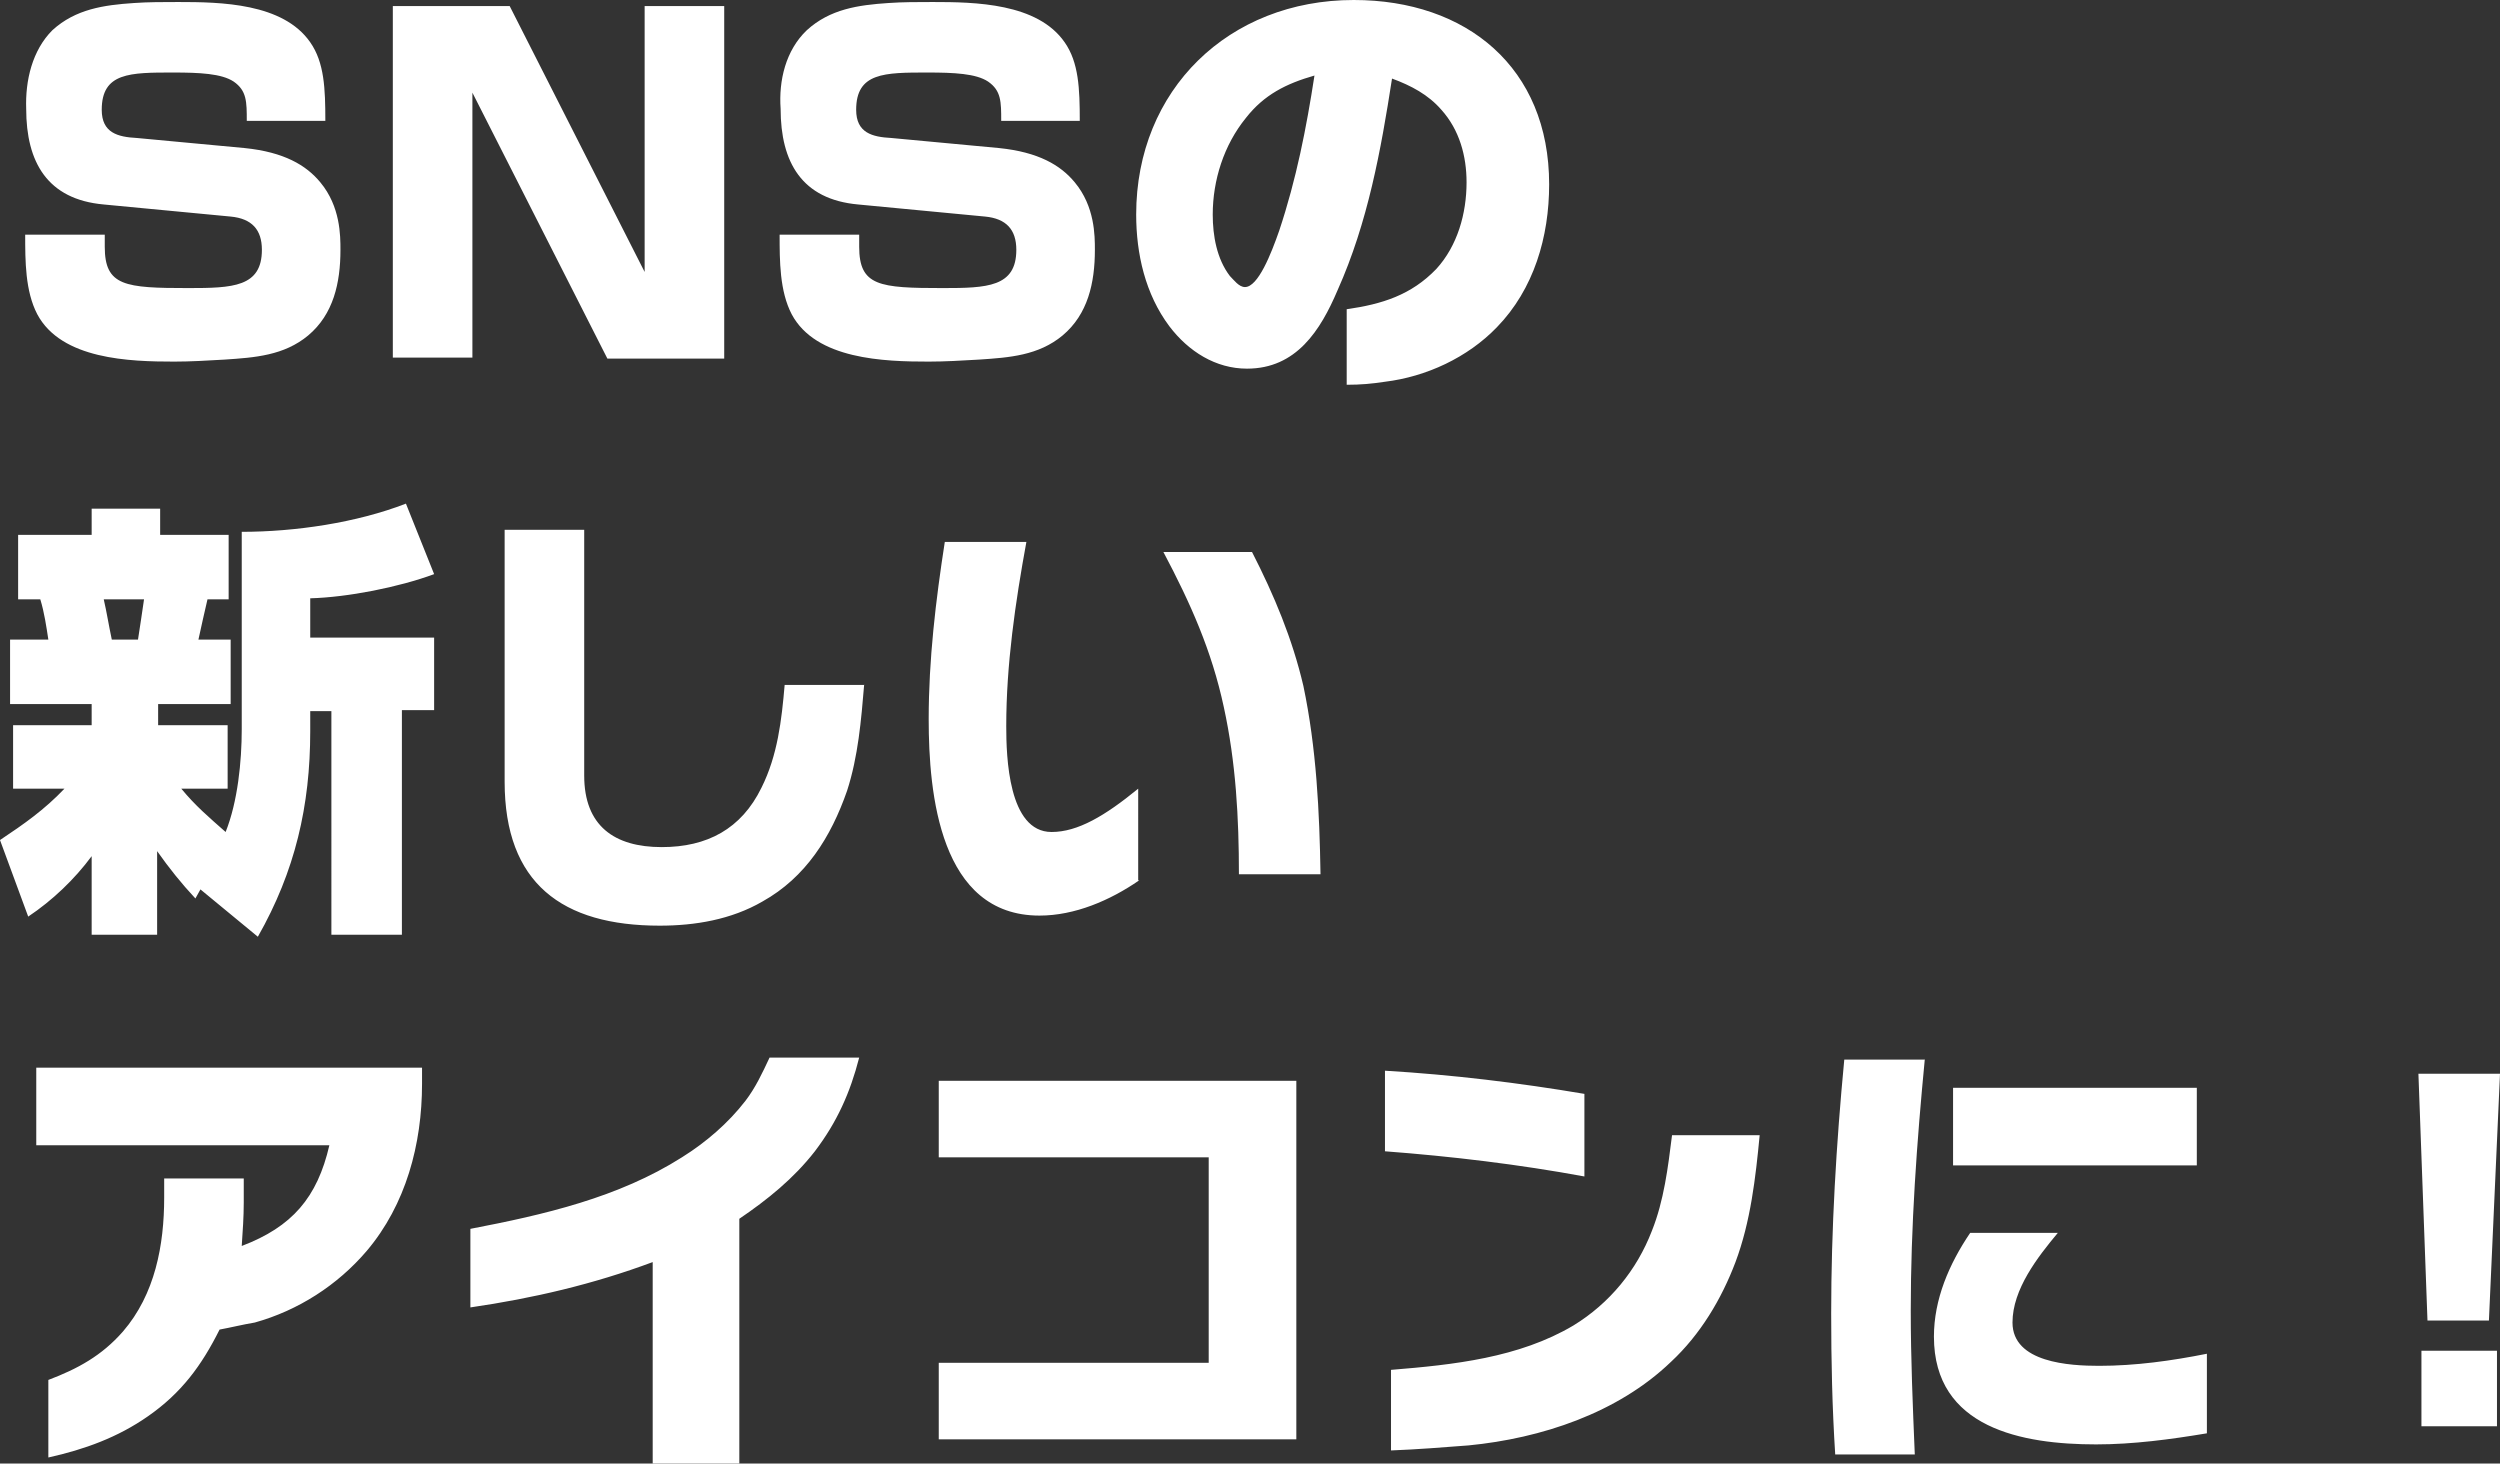 <?xml version="1.0" encoding="utf-8"?>
<!-- Generator: Adobe Illustrator 28.1.0, SVG Export Plug-In . SVG Version: 6.00 Build 0)  -->
<svg version="1.1" id="レイヤー_1" xmlns="http://www.w3.org/2000/svg" xmlns:xlink="http://www.w3.org/1999/xlink" x="0px"
	 y="0px" viewBox="0 0 248.2 145.3" style="enable-background:new 0 0 248.2 145.3;" xml:space="preserve">
<rect x="0" y="0" width="248.2" height="145.3" fill="#333333" stroke="none"/>
<style type="text/css">
	.st0{fill:#FFFFFF;}
</style>
<path class="st0" d="M32.3,12h-7.8c0-1.9,0-3-1.3-3.9c-1.2-0.8-3.4-0.9-6-0.9c-4.3,0-7.1,0-7.1,3.7c0,2.3,1.6,2.7,3.5,2.8l10.7,1
	c3.9,0.4,6.1,1.7,7.5,3.4c2,2.4,2,5.3,2,6.7c0,3.3-0.7,6.4-3.2,8.5c-2.4,2-5.3,2.2-8.3,2.4c-1.7,0.1-3.4,0.2-5,0.2
	c-4.4,0-11.2-0.2-13.6-4.7c-1.2-2.3-1.2-5.3-1.2-7.9h7.9v1.2c0,3.9,2,4.1,8.3,4.1c4.4,0,7.3-0.1,7.3-3.8c0-2-1-3.1-3.1-3.3
	l-12.6-1.2c-5.6-0.5-7.7-4.2-7.7-9.5C2.5,8,3.2,5,5.2,3c2.3-2.1,5.1-2.5,8.1-2.7c1.4-0.1,2.9-0.1,4.4-0.1c4.2,0,10.4,0.1,13.1,4
	C32.2,6.2,32.3,8.8,32.3,12z M39,0.6h11.6L64,27V0.6h7.9v35H60.3L46.9,9.2v26.3H39V0.6z M107.2,12h-7.8c0-1.9,0-3-1.3-3.9
	c-1.2-0.8-3.4-0.9-6-0.9c-4.3,0-7.1,0-7.1,3.7c0,2.3,1.6,2.7,3.5,2.8l10.7,1c3.9,0.4,6.1,1.7,7.5,3.4c2,2.4,2,5.3,2,6.7
	c0,3.3-0.7,6.4-3.2,8.5c-2.4,2-5.3,2.2-8.3,2.4c-1.7,0.1-3.4,0.2-5,0.2c-4.4,0-11.2-0.2-13.6-4.7c-1.2-2.3-1.2-5.3-1.2-7.9h7.9v1.2
	c0,3.9,2,4.1,8.3,4.1c4.4,0,7.3-0.1,7.3-3.8c0-2-1-3.1-3.1-3.3l-12.6-1.2c-5.6-0.5-7.7-4.2-7.7-9.5C77.3,8,78,5,80.1,3
	c2.3-2.1,5.1-2.5,8.1-2.7c1.4-0.1,2.9-0.1,4.4-0.1c4.2,0,10.4,0.1,13.1,4C107.1,6.2,107.2,8.8,107.2,12z M133.7,38.2v-7.5
	c3.5-0.5,6.4-1.4,8.9-4c2.1-2.3,3-5.5,3-8.6c0-2.6-0.7-5.2-2.5-7.2c-1.3-1.5-3-2.4-4.9-3.1c-1.1,7.1-2.4,14.3-5.4,21
	c-1.7,4-4.1,7.8-9,7.8c-3.1,0-5.8-1.7-7.7-4.2c-2.4-3.2-3.3-7.2-3.3-11.1C112.8,8.9,122,0,134.4,0c11.2,0,19.4,6.7,19.4,18.3
	c0,5.2-1.5,10.4-5.2,14.2c-2.9,3-7,4.9-11.1,5.4C136.2,38.1,135.1,38.2,133.7,38.2z M130.5,7.5c-2.8,0.8-5,1.9-6.8,4.2
	c-2.2,2.7-3.3,6.2-3.3,9.6c0,2.1,0.4,4.4,1.7,6.1c0.4,0.4,0.9,1.1,1.5,1.1c1.3,0,2.6-3.3,3.4-5.6C128.7,17.8,129.7,12.7,130.5,7.5z
	 M19.9,88.3l-0.5,0.9c-1.4-1.5-2.6-3-3.8-4.7v8.3H9.1v-7.8c-1.7,2.3-3.9,4.4-6.3,6L0,83.4c2.4-1.6,4.4-3,6.4-5.1H1.3V72h7.8v-2.1H1
	v-6.4h3.8c-0.2-1.3-0.4-2.7-0.8-4H1.8v-6.4h7.3v-2.6h6.8v2.6h6.8v6.4h-2.1c-0.3,1.3-0.6,2.6-0.9,4h3.2v6.4h-7.2V72h6.9v6.3H18
	c1.4,1.7,2.7,2.8,4.4,4.3c1.2-3,1.6-7,1.6-10.2V52.8c5.3,0,11.4-0.9,16.3-2.8l2.8,7c-3.5,1.3-8.6,2.3-12.3,2.4v3.9h12.3v7.2h-3.2
	v22.3h-7V70.6h-2.1v2c0,7.4-1.5,13.9-5.2,20.4L19.9,88.3z M14.3,59.5h-4c0.3,1.3,0.5,2.6,0.8,4h2.6C13.9,62.2,14.1,60.9,14.3,59.5z
	 M85.8,67.9c-0.3,3.6-0.6,7.2-1.7,10.6c-1.6,4.6-4.1,8.6-8.4,11c-3.1,1.8-6.7,2.4-10.2,2.4c-9.7,0-15.4-4.2-15.4-14.3v-25h7.9v24.4
	c0,5,3,7.1,7.7,7.1c4.5,0,7.9-1.8,9.9-5.9c1.6-3.2,2-6.7,2.3-10.2H85.8z M113.1,87.4c-2.9,2-6.4,3.5-9.9,3.5c-9.9,0-11-12.1-11-19.5
	c0-5.9,0.7-11.8,1.6-17.6h8.1c-1.1,6-2,12.2-2,18.3c0,3,0.2,10.5,4.5,10.5c2.6,0,5.3-1.6,8.6-4.3V87.4z M131.1,86.8h-8.1
	c0-5.6-0.3-11.1-1.5-16.6c-1.2-5.6-3.3-10.3-6-15.4h8.8c2.2,4.3,4,8.6,5.1,13.3C130.7,74.3,131,80.6,131.1,86.8z M21.8,132
	c-1.8,3.6-3.8,6.3-7.1,8.6c-3,2.1-6.3,3.3-9.9,4.1V137c2.9-1.1,5.3-2.4,7.4-4.8c3.2-3.7,4.1-8.6,4.1-13.3v-1.9h7.9v2.4
	c0,1.4-0.1,2.8-0.2,4.3c5-1.9,7.5-4.8,8.7-10H3.6V106h38.3v1.6c0,6-1.6,12-5.5,16.6c-2.9,3.4-6.8,5.9-11.1,7.1
	C24.1,131.5,22.9,131.8,21.8,132z M85.3,105c-0.9,3.5-2.2,6.4-4.4,9.3c-2.1,2.7-4.7,4.8-7.5,6.7v24.4h-8.6v-20.1
	c-5.9,2.2-11.9,3.6-18.1,4.5V122c7.3-1.4,14.7-3.1,21-7.1c2.4-1.5,4.6-3.4,6.3-5.6c1-1.3,1.7-2.8,2.4-4.3H85.3z M128.7,142.9H93.2
	v-7.6H120v-20.4H93.2v-7.6h35.5V142.9z M157.3,116.8c-6.5-1.2-13.2-2-19.8-2.5v-8c6.7,0.4,13.3,1.2,19.8,2.3V116.8z M174.7,112.7
	c-0.4,4.2-0.9,8.6-2.4,12.6c-1.4,3.7-3.5,7.2-6.4,9.9c-5.3,5.1-12.9,7.6-20.1,8.3c-2.6,0.2-5.1,0.4-7.7,0.5v-8
	c6.2-0.5,12.7-1.2,18.1-4.4c3.6-2.2,6.3-5.5,7.8-9.4c1.2-3,1.6-6.3,2-9.5H174.7z M191.1,105.1c-0.8,8.3-1.4,16.6-1.4,25
	c0,4.8,0.2,9.5,0.4,14.3h-7.9c-0.3-4.7-0.4-9.3-0.4-14c0-8.4,0.5-16.8,1.3-25.2H191.1z M218.1,115.7h-24.2V108h24.2V115.7z
	 M219.1,142.3c-3.6,0.6-7.3,1.1-11,1.1c-7.3,0-16.1-1.6-16.1-10.7c0-3.7,1.5-7.2,3.6-10.3h8.7c-2,2.4-4.5,5.6-4.5,8.9
	c0,4,5.7,4.3,8.6,4.3c3.6,0,7.2-0.5,10.7-1.2V142.3z M240.1,106.6h8.1l-1.1,24.5H241L240.1,106.6z M240.4,134.1h7.5v7.5h-7.5V134.1z
	"/>
</svg>
